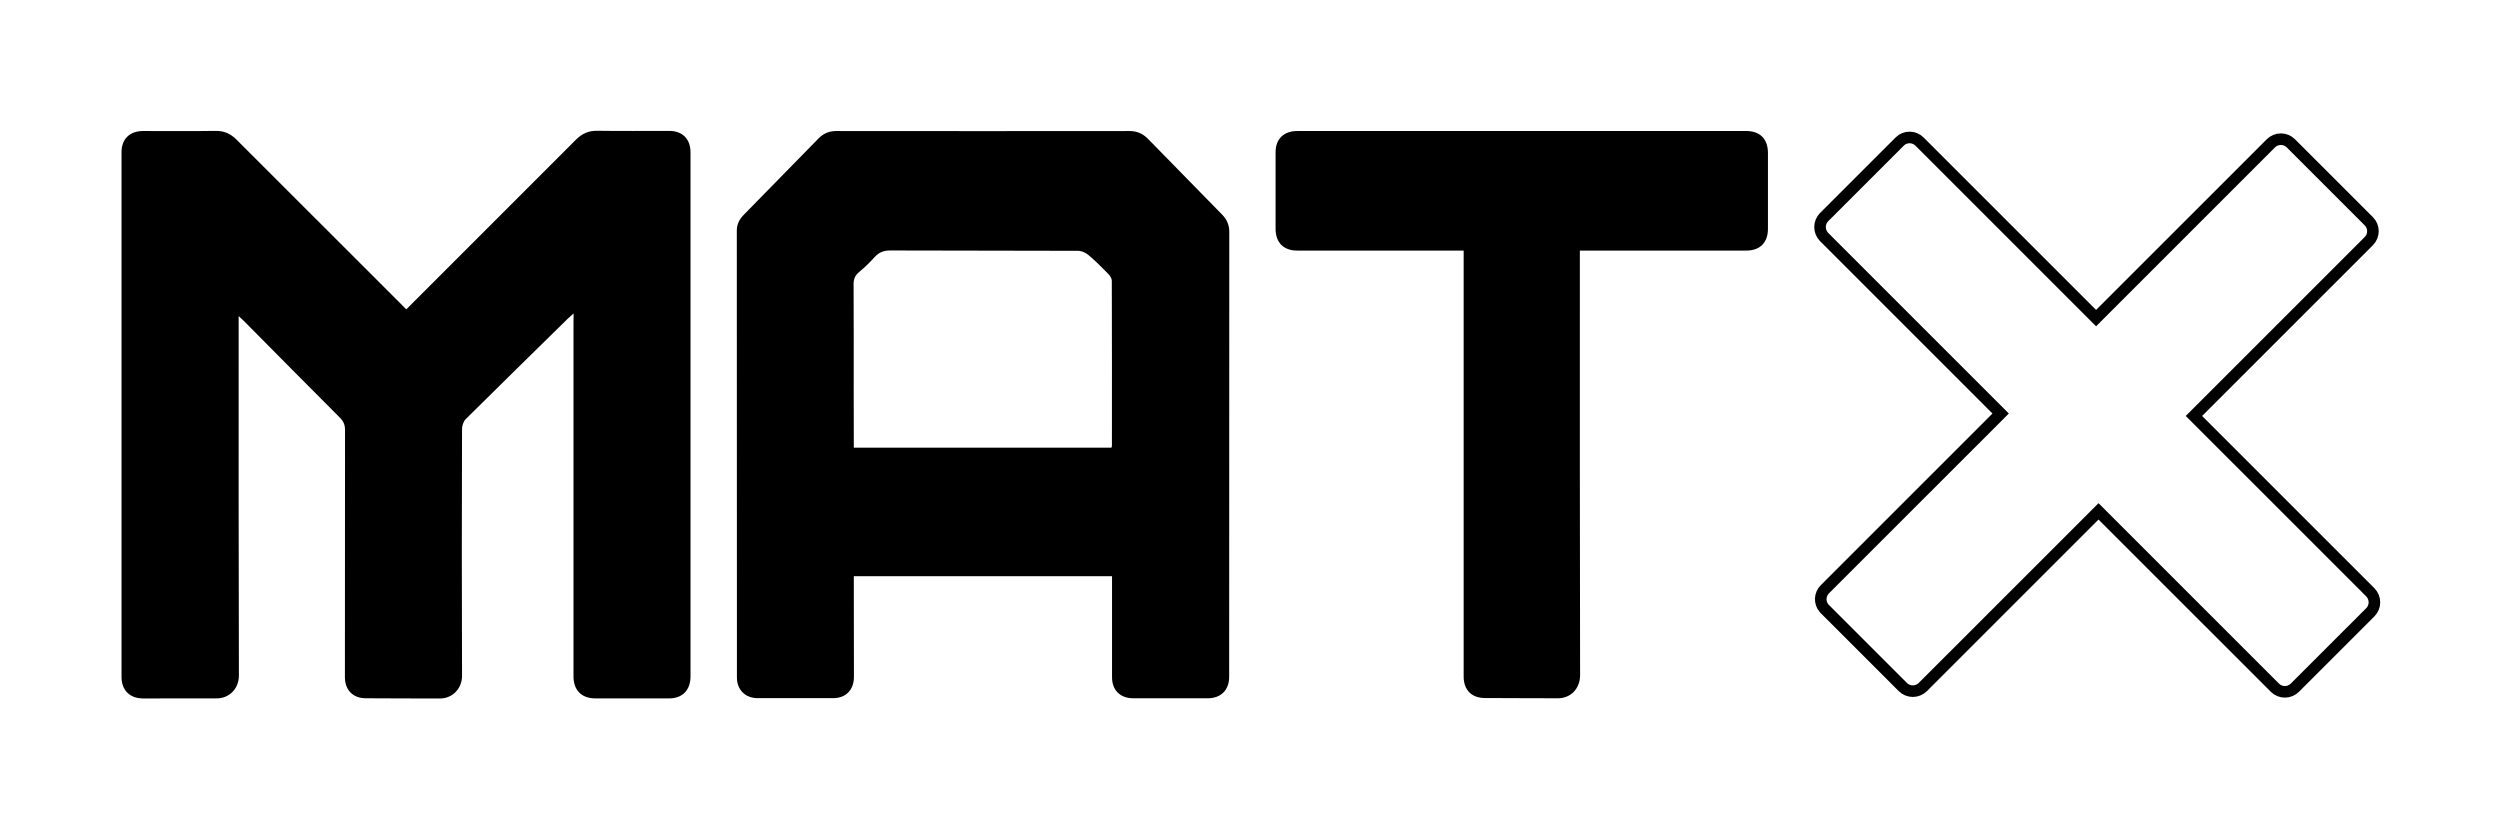 <svg width="216" height="72" viewBox="0 0 216 72" fill="none" xmlns="http://www.w3.org/2000/svg">
<g clip-path="url(#clip0_2233_5427)">
<path d="M49.56 27.08C49.34 27.28 49.2 27.4 49.06 27.53C46.12 30.42 43.17 33.3 40.24 36.21C40.04 36.41 39.92 36.78 39.92 37.06C39.9 44.16 39.89 51.26 39.92 58.37C39.93 59.5 39.08 60.38 37.94 60.35C35.815 60.358 33.72 60.33 31.61 60.33C30.5 60.33 29.8 59.62 29.8 58.51C29.8 51.39 29.8 44.27 29.81 37.15C29.81 36.71 29.68 36.4 29.37 36.09C26.59 33.31 23.83 30.51 21.06 27.72C20.95 27.61 20.84 27.51 20.62 27.31C20.62 27.64 20.62 27.86 20.62 28.07C20.62 38.17 20.61 48.27 20.64 58.37C20.64 59.49 19.81 60.38 18.64 60.34C16.542 60.341 14.47 60.346 12.37 60.346C11.21 60.346 10.5 59.63 10.5 58.49C10.5 43.38 10.5 28.26 10.5 13.15C10.5 12.01 11.21 11.32 12.36 11.32C14.45 11.32 16.54 11.34 18.64 11.31C19.37 11.3 19.93 11.56 20.43 12.06C25.14 16.77 34.56 26.18 34.56 26.18L35.102 26.73C35.102 26.73 35.45 26.39 35.6 26.23C40.32 21.5 45.05 16.78 49.77 12.06C50.29 11.54 50.85 11.29 51.6 11.3C53.67 11.33 55.75 11.31 57.82 11.31C58.97 11.31 59.66 12.01 59.66 13.17C59.66 28.26 59.66 43.36 59.66 58.45C59.66 59.61 58.97 60.341 57.82 60.341C55.69 60.341 53.56 60.341 51.43 60.341C50.24 60.341 49.55 59.62 49.55 58.44C49.55 48.24 49.55 38.04 49.55 27.85C49.56 27.64 49.56 27.42 49.56 27.08Z" fill="black"/>
<path d="M96.08 49.781C88.63 49.781 81.24 49.781 73.77 49.781C73.77 50.291 73.77 50.781 73.77 51.281C73.77 53.681 73.78 56.081 73.78 58.481C73.78 59.611 73.08 60.321 71.98 60.321C69.81 60.321 67.64 60.321 65.47 60.321C64.4 60.321 63.67 59.601 63.67 58.551C63.67 45.681 63.67 32.811 63.66 19.941C63.66 19.381 63.88 18.951 64.25 18.571C66.4 16.371 68.56 14.171 70.71 11.971C71.13 11.541 71.62 11.321 72.25 11.321C80.7 11.331 89.14 11.331 97.59 11.321C98.24 11.321 98.74 11.551 99.18 11.991C101.32 14.181 103.46 16.361 105.6 18.551C106 18.961 106.21 19.441 106.21 20.031C106.2 32.841 106.2 45.651 106.2 58.471C106.2 59.621 105.5 60.321 104.36 60.331C102.21 60.331 100.06 60.331 97.91 60.331C96.79 60.331 96.08 59.631 96.08 58.521C96.08 55.831 96.08 53.141 96.08 50.451C96.08 50.231 96.08 50.021 96.08 49.781ZM73.77 38.681C81.24 38.681 88.64 38.681 96.03 38.681C96.05 38.601 96.07 38.561 96.07 38.531C96.07 33.771 96.08 29.011 96.06 24.251C96.06 24.061 95.91 23.821 95.76 23.671C95.21 23.101 94.64 22.541 94.04 22.031C93.8 21.831 93.45 21.671 93.14 21.671C87.74 21.651 82.33 21.661 76.93 21.641C76.36 21.641 75.95 21.791 75.57 22.211C75.16 22.671 74.71 23.101 74.23 23.501C73.87 23.801 73.74 24.131 73.75 24.601C73.77 27.701 73.76 30.791 73.76 33.891C73.77 35.461 73.77 37.051 73.77 38.681Z" fill="black"/>
<path d="M126.46 21.65C126.14 21.65 125.91 21.65 125.68 21.65C121.15 21.65 116.62 21.65 112.08 21.65C110.9 21.65 110.21 20.96 110.21 19.77C110.21 17.56 110.21 15.36 110.21 13.15C110.21 12.01 110.92 11.32 112.07 11.32C125.01 11.32 137.95 11.32 150.89 11.32C152.07 11.32 152.75 12.02 152.75 13.21C152.75 15.4 152.75 17.58 152.75 19.77C152.75 20.96 152.06 21.65 150.88 21.65C146.35 21.65 141.82 21.65 137.28 21.65C137.05 21.65 136.82 21.65 136.5 21.65C136.5 21.93 136.5 22.17 136.5 22.41C136.5 34.39 136.49 46.37 136.52 58.34C136.52 59.52 135.67 60.37 134.53 60.33C132.379 60.336 130.39 60.31 128.31 60.31C127.15 60.31 126.46 59.62 126.46 58.45C126.46 46.45 126.46 34.46 126.46 22.46C126.46 22.23 126.46 21.98 126.46 21.65Z" fill="black"/>
<path d="M164.132 12.232C164.599 11.758 165.368 11.754 165.848 12.234L180.747 27.131L181.101 27.485L181.454 27.131L196.208 12.379C196.431 12.155 196.747 12.025 197.067 12.025C197.388 12.025 197.704 12.155 197.927 12.379L204.664 19.115L204.666 19.118C205.139 19.584 205.144 20.353 204.664 20.833L189.909 35.586L189.556 35.939L189.909 36.292L204.799 51.179C205.27 51.66 205.265 52.431 204.799 52.897L198.272 59.421C198.049 59.645 197.735 59.776 197.414 59.776C197.093 59.776 196.778 59.645 196.555 59.421L181.665 44.535L181.312 44.181L180.958 44.535L166.127 59.364C165.904 59.587 165.588 59.717 165.268 59.717C164.947 59.717 164.631 59.587 164.408 59.364L157.671 52.627L157.669 52.626L157.586 52.534C157.197 52.063 157.221 51.359 157.671 50.91L172.503 36.081L172.856 35.727L172.503 35.374L157.604 20.477C157.381 20.254 157.25 19.938 157.25 19.618C157.25 19.297 157.381 18.982 157.604 18.758L164.13 12.234L164.132 12.232Z" stroke="black" stroke-miterlimit="10"/>
</g>
<defs>
<clipPath id="clip0_2233_5427">
<rect width="216" height="72" fill="white"/>
</clipPath>
</defs>
</svg>
